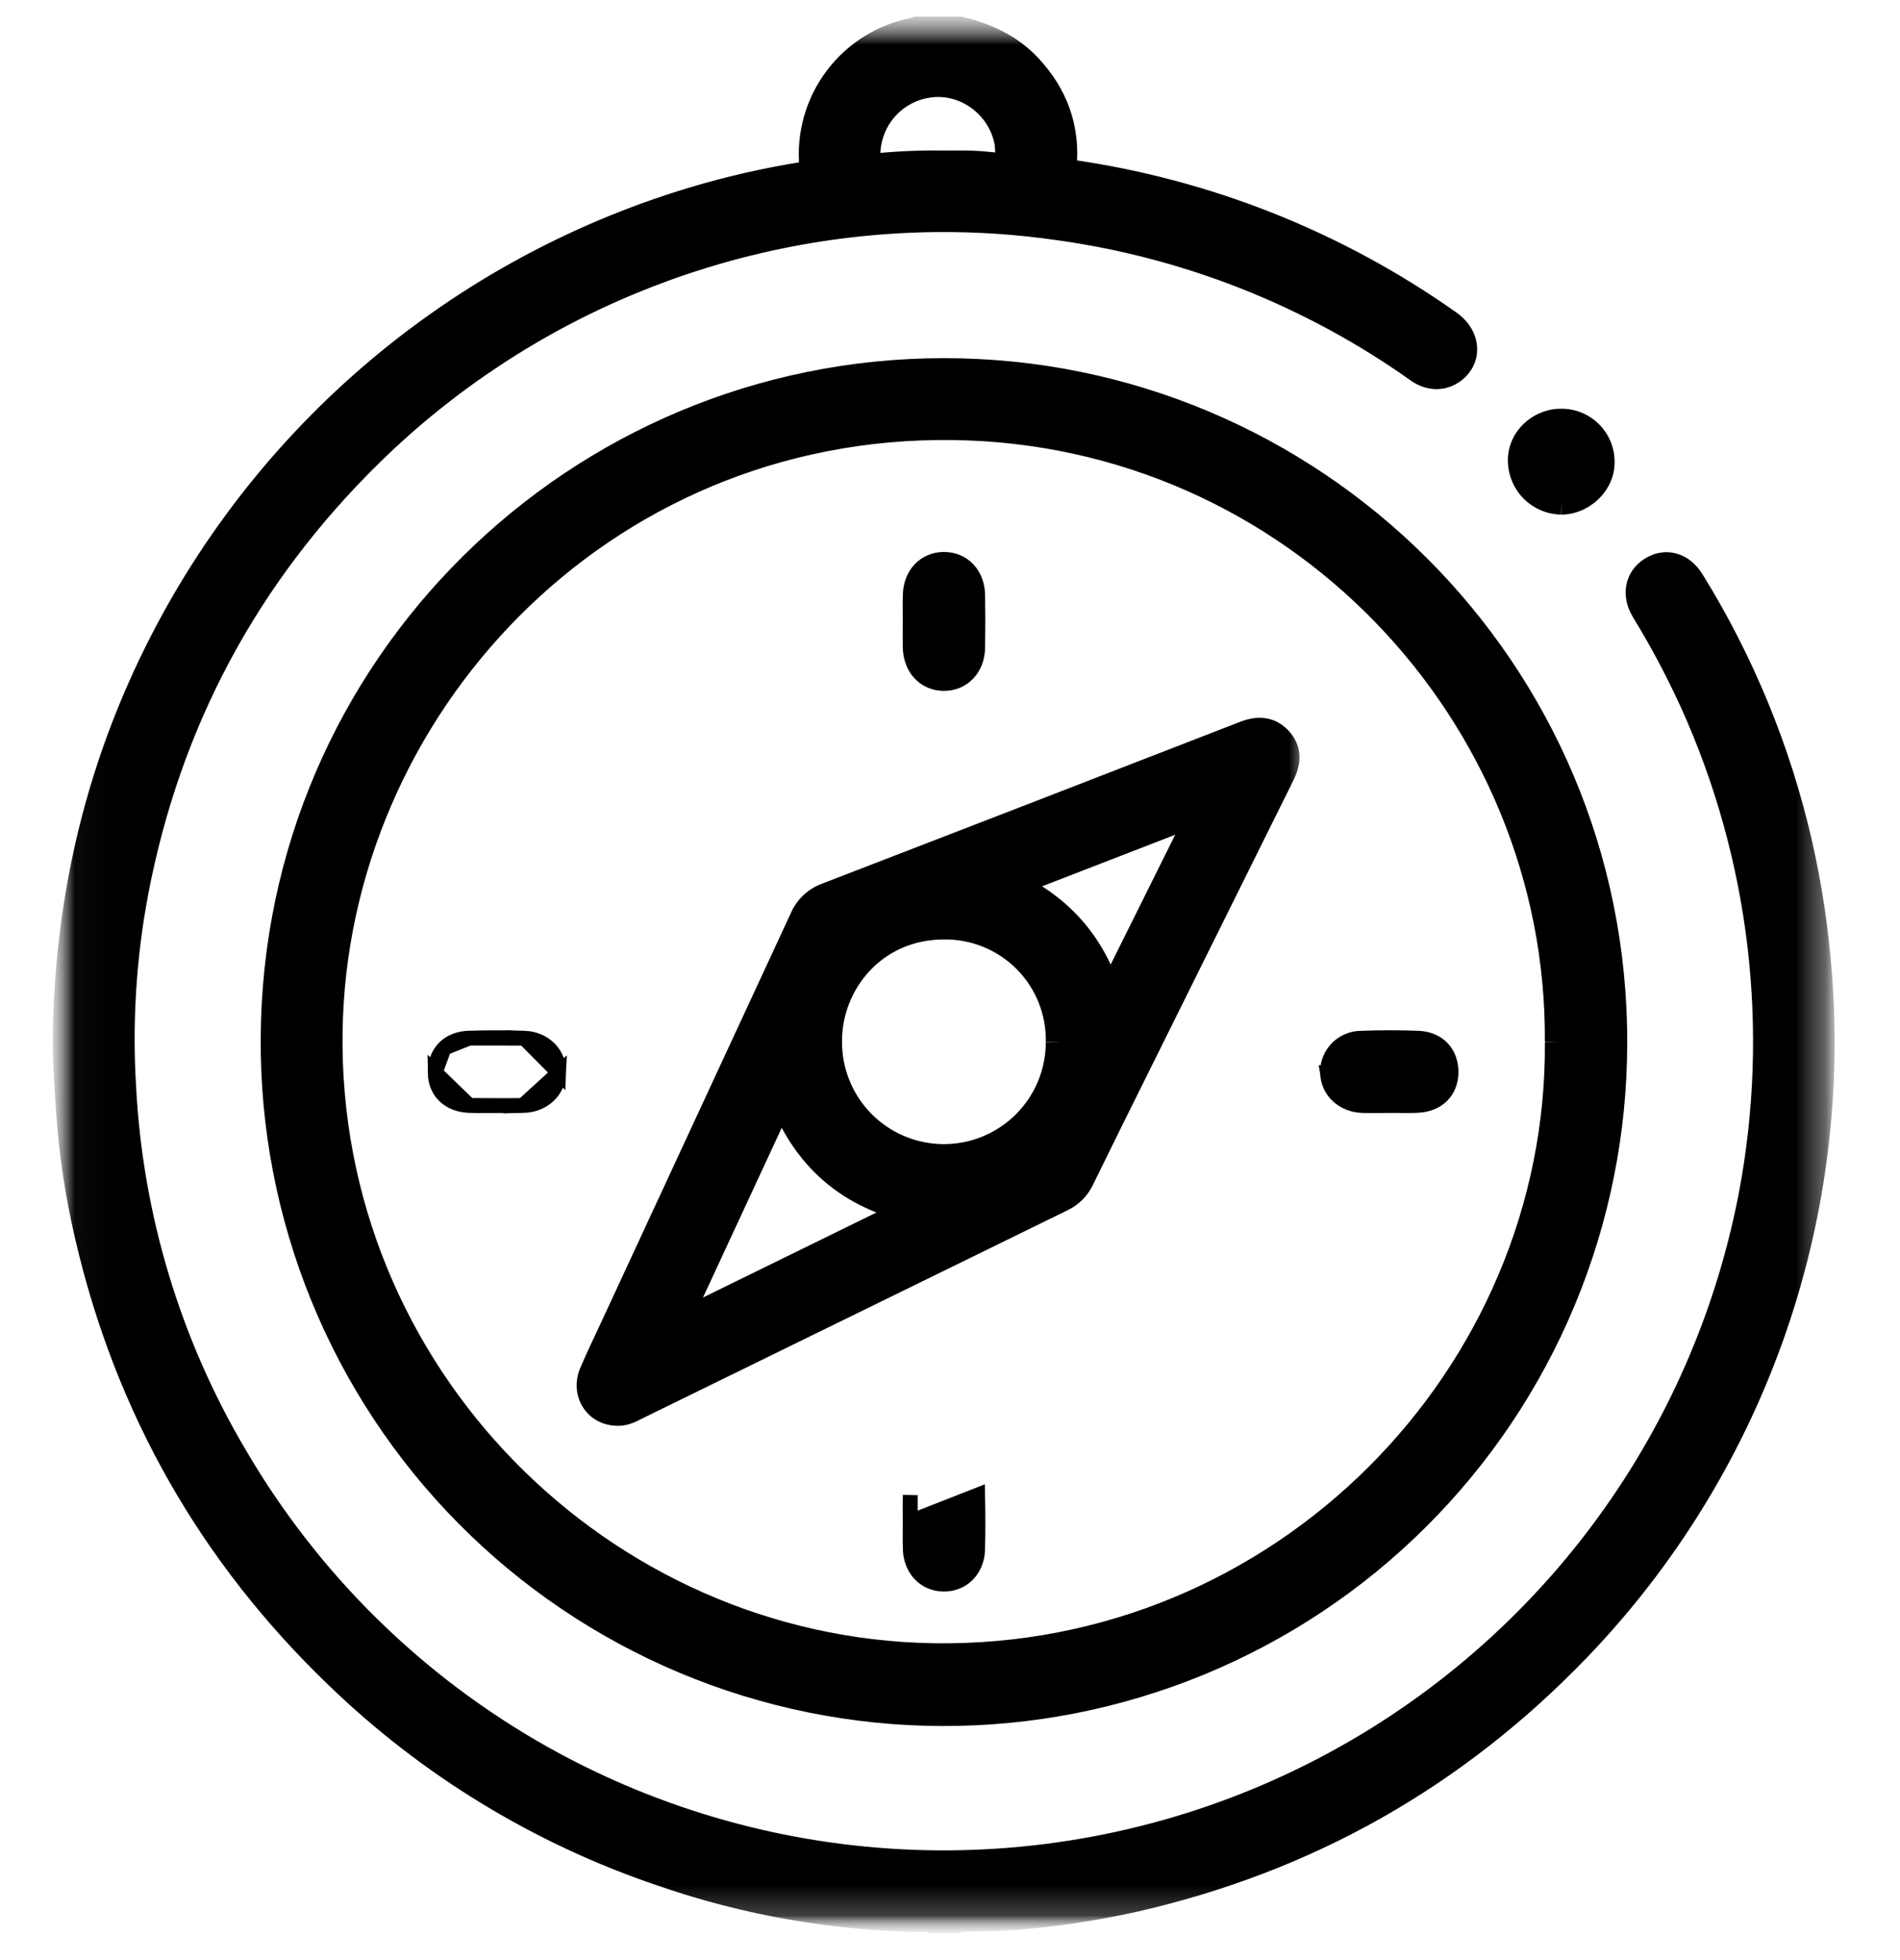 <svg xmlns="http://www.w3.org/2000/svg" fill="none" viewBox="0 0 64 66" height="66" width="64">
<mask height="66" width="65" y="0" x="-1" maskUnits="userSpaceOnUse" style="mask-type:luminance" id="mask0_1183_1478">
<path stroke-width="0.5" stroke="white" fill="white" d="M0 0.75H-0.25V1V64.594V64.844H0H63.476H63.726V64.594V1V0.75H63.476H0Z"></path>
</mask>
<g mask="url(#mask0_1183_1478)">
<mask height="66" width="61" y="0" x="1" maskUnits="userSpaceOnUse" style="mask-type:luminance" id="mask1_1183_1478">
<path stroke-width="0.5" stroke="white" fill="white" d="M2.279 0.809H2.029V1.059V64.593V64.843H2.279H61.301H61.551V64.593V1.059V0.809H61.301H2.279Z"></path>
</mask>
<g mask="url(#mask1_1183_1478)">
<mask height="66" width="61" y="0" x="1" maskUnits="userSpaceOnUse" style="mask-type:luminance" id="mask2_1183_1478">
<path stroke-width="0.5" stroke="white" fill="white" d="M2.279 0.809H2.029V1.059V64.593V64.843H2.279H61.301H61.551V64.593V1.059V0.809H61.301H2.279Z"></path>
</mask>
<g mask="url(#mask2_1183_1478)">
<mask fill="black" height="66" width="61" y="0.059" x="1.279" maskUnits="userSpaceOnUse" id="path-4-outside-1_1183_1478">
<rect height="66" width="61" y="0.059" x="1.279" fill="white"></rect>
<path d="M31.444 64.593C31.359 64.575 31.272 64.563 31.185 64.556C28.147 64.528 25.134 64.002 22.265 63C18.206 61.622 14.502 59.363 11.418 56.386C7.151 52.285 4.35 47.351 3.015 41.585C2.691 40.194 2.48 38.78 2.384 37.355C2.321 36.398 2.259 35.442 2.285 34.482C2.393 30.545 3.201 26.763 4.804 23.158C6.536 19.255 9.092 15.772 12.295 12.948C15.498 10.124 19.274 8.025 23.363 6.796C24.61 6.422 25.88 6.133 27.165 5.933C27.386 5.898 27.447 5.808 27.426 5.608C27.322 4.559 27.618 3.51 28.255 2.67C28.892 1.831 29.823 1.263 30.861 1.08C30.88 1.075 30.898 1.068 30.915 1.059H32.326C33.197 1.273 33.99 1.631 34.614 2.301C35.481 3.232 35.885 4.326 35.766 5.6C35.749 5.777 35.806 5.839 35.982 5.864C40.588 6.51 44.974 8.248 48.772 10.933C49.364 11.347 49.423 12.05 48.899 12.432C48.575 12.667 48.17 12.662 47.806 12.403C44.205 9.848 40.041 8.198 35.667 7.592C34.302 7.395 32.924 7.302 31.545 7.314C24.403 7.383 17.563 10.209 12.455 15.202C8.248 19.32 5.595 24.27 4.495 30.053C4.088 32.219 3.95 34.428 4.086 36.629C4.316 41.018 5.605 45.287 7.844 49.069C10.336 53.342 13.927 56.868 18.244 59.282C22.08 61.424 26.37 62.625 30.76 62.787C35.15 62.949 39.516 62.067 43.499 60.214C47.483 58.361 50.969 55.59 53.674 52.128C56.378 48.666 58.223 44.611 59.056 40.298C60.134 34.662 59.441 28.831 57.072 23.604C56.587 22.544 56.04 21.515 55.431 20.52C55.132 20.028 55.229 19.512 55.666 19.235C56.106 18.957 56.608 19.092 56.919 19.595C58.609 22.321 59.836 25.309 60.55 28.437C60.88 29.886 61.101 31.358 61.21 32.84C61.529 36.972 60.971 41.125 59.571 45.025C58.172 48.926 55.962 52.486 53.089 55.472C48.961 59.759 43.995 62.562 38.194 63.882C36.771 64.199 35.327 64.409 33.873 64.509C33.298 64.551 32.72 64.495 32.149 64.593H31.444ZM31.823 5.569C32.068 5.569 32.312 5.569 32.557 5.569C32.811 5.57 33.063 5.591 33.317 5.616C34.029 5.686 34.057 5.652 34.013 4.934C34.008 4.846 33.995 4.759 33.975 4.674C33.682 3.432 32.472 2.599 31.247 2.793C30.625 2.887 30.063 3.215 29.675 3.71C29.288 4.205 29.105 4.83 29.165 5.456C29.18 5.637 29.247 5.691 29.423 5.672C30.221 5.59 31.022 5.556 31.823 5.569"></path>
</mask>
<path fill="black" d="M31.444 64.593C31.359 64.575 31.272 64.563 31.185 64.556C28.147 64.528 25.134 64.002 22.265 63C18.206 61.622 14.502 59.363 11.418 56.386C7.151 52.285 4.35 47.351 3.015 41.585C2.691 40.194 2.48 38.78 2.384 37.355C2.321 36.398 2.259 35.442 2.285 34.482C2.393 30.545 3.201 26.763 4.804 23.158C6.536 19.255 9.092 15.772 12.295 12.948C15.498 10.124 19.274 8.025 23.363 6.796C24.61 6.422 25.88 6.133 27.165 5.933C27.386 5.898 27.447 5.808 27.426 5.608C27.322 4.559 27.618 3.51 28.255 2.67C28.892 1.831 29.823 1.263 30.861 1.08C30.88 1.075 30.898 1.068 30.915 1.059H32.326C33.197 1.273 33.99 1.631 34.614 2.301C35.481 3.232 35.885 4.326 35.766 5.6C35.749 5.777 35.806 5.839 35.982 5.864C40.588 6.51 44.974 8.248 48.772 10.933C49.364 11.347 49.423 12.05 48.899 12.432C48.575 12.667 48.17 12.662 47.806 12.403C44.205 9.848 40.041 8.198 35.667 7.592C34.302 7.395 32.924 7.302 31.545 7.314C24.403 7.383 17.563 10.209 12.455 15.202C8.248 19.32 5.595 24.27 4.495 30.053C4.088 32.219 3.95 34.428 4.086 36.629C4.316 41.018 5.605 45.287 7.844 49.069C10.336 53.342 13.927 56.868 18.244 59.282C22.08 61.424 26.37 62.625 30.76 62.787C35.15 62.949 39.516 62.067 43.499 60.214C47.483 58.361 50.969 55.59 53.674 52.128C56.378 48.666 58.223 44.611 59.056 40.298C60.134 34.662 59.441 28.831 57.072 23.604C56.587 22.544 56.04 21.515 55.431 20.52C55.132 20.028 55.229 19.512 55.666 19.235C56.106 18.957 56.608 19.092 56.919 19.595C58.609 22.321 59.836 25.309 60.55 28.437C60.88 29.886 61.101 31.358 61.21 32.84C61.529 36.972 60.971 41.125 59.571 45.025C58.172 48.926 55.962 52.486 53.089 55.472C48.961 59.759 43.995 62.562 38.194 63.882C36.771 64.199 35.327 64.409 33.873 64.509C33.298 64.551 32.72 64.495 32.149 64.593H31.444ZM31.823 5.569C32.068 5.569 32.312 5.569 32.557 5.569C32.811 5.57 33.063 5.591 33.317 5.616C34.029 5.686 34.057 5.652 34.013 4.934C34.008 4.846 33.995 4.759 33.975 4.674C33.682 3.432 32.472 2.599 31.247 2.793C30.625 2.887 30.063 3.215 29.675 3.71C29.288 4.205 29.105 4.83 29.165 5.456C29.18 5.637 29.247 5.691 29.423 5.672C30.221 5.59 31.022 5.556 31.823 5.569"></path>
<path mask="url(#path-4-outside-1_1183_1478)" fill="black" d="M31.444 64.593L31.339 65.082L31.391 65.093H31.444V64.593ZM31.185 64.556L31.221 64.058L31.206 64.057L31.19 64.056L31.185 64.556ZM22.265 63L22.43 62.528L22.425 62.527L22.265 63ZM11.418 56.386L11.765 56.026L11.764 56.025L11.418 56.386ZM3.015 41.585L3.502 41.472L3.502 41.471L3.015 41.585ZM2.384 37.355L1.885 37.388L1.885 37.389L2.384 37.355ZM2.285 34.482L1.785 34.469L1.785 34.469L2.285 34.482ZM4.804 23.158L5.261 23.361L5.261 23.361L4.804 23.158ZM23.363 6.796L23.22 6.317L23.22 6.317L23.363 6.796ZM27.165 5.933L27.088 5.439L27.088 5.439L27.165 5.933ZM27.426 5.608L26.929 5.657L26.929 5.659L27.426 5.608ZM30.861 1.08L30.947 1.573L30.971 1.569L30.994 1.562L30.861 1.08ZM30.915 1.059V0.559H30.79L30.68 0.617L30.915 1.059ZM32.326 1.059L32.445 0.573L32.386 0.559H32.326V1.059ZM34.614 2.301L34.248 2.642L34.248 2.642L34.614 2.301ZM35.766 5.6L36.263 5.647L36.264 5.647L35.766 5.6ZM35.982 5.864L35.912 6.359L35.913 6.36L35.982 5.864ZM48.772 10.933L48.483 11.341L48.485 11.342L48.772 10.933ZM48.899 12.432L49.193 12.836L49.193 12.836L48.899 12.432ZM47.806 12.403L48.095 11.996L48.095 11.995L47.806 12.403ZM35.667 7.592L35.596 8.087L35.599 8.087L35.667 7.592ZM31.545 7.314L31.541 6.814L31.54 6.814L31.545 7.314ZM12.455 15.202L12.106 14.844L12.105 14.844L12.455 15.202ZM4.495 30.053L4.004 29.959L4.004 29.96L4.495 30.053ZM4.086 36.629L4.585 36.602L4.585 36.598L4.086 36.629ZM7.844 49.069L8.276 48.817L8.274 48.815L7.844 49.069ZM18.244 59.282L18 59.719L18.001 59.719L18.244 59.282ZM59.056 40.298L59.547 40.393L59.547 40.392L59.056 40.298ZM57.072 23.604L57.528 23.398L57.527 23.396L57.072 23.604ZM55.431 20.52L55.005 20.781L55.005 20.781L55.431 20.52ZM55.666 19.235L55.399 18.813L55.399 18.813L55.666 19.235ZM56.919 19.595L56.494 19.858L56.494 19.858L56.919 19.595ZM60.55 28.437L61.038 28.326L61.038 28.326L60.55 28.437ZM61.21 32.84L60.712 32.877L60.712 32.879L61.21 32.84ZM53.089 55.472L53.449 55.819L53.449 55.819L53.089 55.472ZM38.194 63.882L38.302 64.37L38.304 64.37L38.194 63.882ZM33.873 64.509L33.839 64.01L33.837 64.01L33.873 64.509ZM32.149 64.593V65.093H32.191L32.233 65.086L32.149 64.593ZM32.557 5.569L32.559 5.069L32.558 5.069L32.557 5.569ZM33.317 5.616L33.268 6.113L33.268 6.113L33.317 5.616ZM34.013 4.934L34.512 4.903L34.512 4.903L34.013 4.934ZM33.975 4.674L34.462 4.56L34.462 4.559L33.975 4.674ZM31.247 2.793L31.321 3.288L31.325 3.287L31.247 2.793ZM29.165 5.456L29.663 5.413L29.663 5.409L29.165 5.456ZM29.423 5.672L29.372 5.175L29.372 5.175L29.423 5.672ZM31.549 64.105C31.441 64.081 31.331 64.066 31.221 64.058L31.149 65.055C31.213 65.06 31.276 65.069 31.339 65.082L31.549 64.105ZM31.19 64.056C28.206 64.028 25.247 63.512 22.43 62.528L22.1 63.472C25.02 64.492 28.088 65.027 31.181 65.056L31.19 64.056ZM22.425 62.527C18.436 61.172 14.796 58.952 11.765 56.026L11.071 56.745C14.207 59.774 17.975 62.072 22.104 63.474L22.425 62.527ZM11.764 56.025C7.567 51.991 4.815 47.144 3.502 41.472L2.528 41.698C3.885 47.558 6.735 52.578 11.071 56.746L11.764 56.025ZM3.502 41.471C3.184 40.107 2.977 38.719 2.883 37.321L1.885 37.389C1.983 38.84 2.198 40.281 2.528 41.698L3.502 41.471ZM2.883 37.322C2.819 36.362 2.759 35.429 2.785 34.496L1.785 34.469C1.758 35.455 1.822 36.434 1.885 37.388L2.883 37.322ZM2.785 34.496C2.891 30.619 3.686 26.903 5.261 23.361L4.347 22.955C2.716 26.623 1.895 30.47 1.785 34.469L2.785 34.496ZM5.261 23.361C6.964 19.523 9.476 16.099 12.626 13.323L11.964 12.573C8.707 15.444 6.109 18.986 4.347 22.955L5.261 23.361ZM12.626 13.323C15.775 10.547 19.487 8.484 23.507 7.275L23.22 6.317C19.061 7.567 15.222 9.701 11.964 12.573L12.626 13.323ZM23.507 7.275C24.731 6.907 25.979 6.624 27.242 6.427L27.088 5.439C25.78 5.643 24.488 5.936 23.22 6.317L23.507 7.275ZM27.242 6.427C27.391 6.404 27.621 6.345 27.781 6.139C27.943 5.931 27.938 5.694 27.924 5.556L26.929 5.659C26.932 5.684 26.928 5.678 26.932 5.655C26.937 5.627 26.952 5.577 26.991 5.526C27.031 5.475 27.074 5.45 27.096 5.44C27.115 5.431 27.117 5.434 27.088 5.439L27.242 6.427ZM27.924 5.558C27.832 4.635 28.093 3.712 28.654 2.972L27.857 2.368C27.144 3.308 26.812 4.483 26.929 5.657L27.924 5.558ZM28.654 2.972C29.214 2.233 30.034 1.733 30.947 1.573L30.774 0.588C29.612 0.792 28.57 1.428 27.857 2.368L28.654 2.972ZM30.994 1.562C31.048 1.547 31.101 1.526 31.15 1.5L30.68 0.617C30.695 0.609 30.711 0.603 30.727 0.598L30.994 1.562ZM30.915 1.559H32.326V0.559H30.915V1.559ZM32.206 1.544C33.021 1.745 33.713 2.068 34.248 2.642L34.98 1.96C34.267 1.195 33.372 0.801 32.445 0.573L32.206 1.544ZM34.248 2.642C35.024 3.475 35.373 4.43 35.268 5.554L36.264 5.647C36.397 4.222 35.938 2.989 34.98 1.96L34.248 2.642ZM35.268 5.554C35.256 5.678 35.251 5.911 35.418 6.11C35.578 6.301 35.8 6.344 35.912 6.359L36.052 5.369C36.03 5.366 36.037 5.365 36.06 5.374C36.087 5.385 36.138 5.412 36.185 5.468C36.283 5.586 36.258 5.7 36.263 5.647L35.268 5.554ZM35.913 6.36C40.44 6.994 44.75 8.702 48.483 11.341L49.06 10.524C45.197 7.794 40.737 6.026 36.051 5.369L35.913 6.36ZM48.485 11.342C48.68 11.479 48.747 11.632 48.756 11.737C48.764 11.831 48.731 11.936 48.605 12.027L49.193 12.836C49.592 12.546 49.791 12.108 49.752 11.652C49.714 11.206 49.456 10.801 49.058 10.523L48.485 11.342ZM48.605 12.027C48.473 12.123 48.303 12.143 48.095 11.996L47.516 12.811C48.036 13.18 48.677 13.21 49.193 12.836L48.605 12.027ZM48.095 11.995C44.429 9.394 40.189 7.713 35.736 7.097L35.599 8.087C39.893 8.682 43.981 10.302 47.517 12.811L48.095 11.995ZM35.739 7.097C34.349 6.896 32.945 6.801 31.541 6.814L31.55 7.814C32.903 7.802 34.256 7.893 35.596 8.087L35.739 7.097ZM31.54 6.814C24.269 6.884 17.306 9.761 12.106 14.844L12.805 15.559C17.82 10.657 24.537 7.882 31.55 7.814L31.54 6.814ZM12.105 14.844C7.826 19.034 5.123 24.077 4.004 29.959L4.986 30.146C6.067 24.464 8.671 19.606 12.805 15.559L12.105 14.844ZM4.004 29.96C3.589 32.167 3.449 34.418 3.587 36.659L4.585 36.598C4.452 34.439 4.587 32.271 4.987 30.145L4.004 29.96ZM3.587 36.655C3.821 41.125 5.134 45.472 7.413 49.324L8.274 48.815C6.077 45.102 4.811 40.911 4.585 36.602L3.587 36.655ZM7.412 49.321C9.949 53.671 13.605 57.261 18 59.719L18.488 58.846C14.249 56.475 10.723 53.013 8.276 48.817L7.412 49.321ZM18.001 59.719C21.906 61.899 26.272 63.122 30.741 63.286L30.778 62.287C26.467 62.128 22.255 60.949 18.488 58.846L18.001 59.719ZM30.741 63.286C35.211 63.451 39.655 62.554 43.71 60.668L43.288 59.761C39.377 61.58 35.089 62.446 30.778 62.287L30.741 63.286ZM43.71 60.668C47.765 58.781 51.315 55.96 54.068 52.435L53.28 51.82C50.624 55.22 47.2 57.941 43.288 59.761L43.71 60.668ZM54.068 52.435C56.821 48.911 58.699 44.784 59.547 40.393L58.565 40.203C57.747 44.439 55.935 48.42 53.28 51.82L54.068 52.435ZM59.547 40.392C60.644 34.654 59.939 28.718 57.528 23.398L56.617 23.811C58.943 28.943 59.623 34.669 58.565 40.204L59.547 40.392ZM57.527 23.396C57.034 22.318 56.477 21.271 55.858 20.259L55.005 20.781C55.603 21.758 56.141 22.77 56.617 23.812L57.527 23.396ZM55.858 20.26C55.761 20.101 55.748 19.972 55.764 19.887C55.779 19.808 55.825 19.726 55.933 19.658L55.399 18.813C55.069 19.021 54.849 19.336 54.781 19.706C54.713 20.072 54.802 20.448 55.005 20.781L55.858 20.26ZM55.933 19.658C56.044 19.588 56.134 19.584 56.205 19.604C56.281 19.625 56.391 19.691 56.494 19.858L57.344 19.331C57.136 18.996 56.839 18.743 56.476 18.641C56.108 18.537 55.728 18.605 55.399 18.813L55.933 19.658ZM56.494 19.858C58.155 22.538 59.361 25.474 60.063 28.548L61.038 28.326C60.312 25.144 59.063 22.105 57.344 19.331L56.494 19.858ZM60.062 28.548C60.387 29.973 60.604 31.42 60.712 32.877L61.709 32.803C61.597 31.296 61.373 29.799 61.038 28.326L60.062 28.548ZM60.712 32.879C61.026 36.94 60.477 41.022 59.101 44.856L60.042 45.194C61.465 41.227 62.033 37.004 61.709 32.802L60.712 32.879ZM59.101 44.856C57.725 48.691 55.553 52.19 52.729 55.126L53.449 55.819C56.372 52.782 58.618 49.161 60.042 45.194L59.101 44.856ZM52.729 55.126C48.668 59.342 43.79 62.096 38.083 63.394L38.304 64.37C44.201 63.028 49.253 60.176 53.449 55.819L52.729 55.126ZM38.085 63.394C36.687 63.706 35.268 63.912 33.839 64.01L33.908 65.008C35.387 64.906 36.856 64.693 38.302 64.37L38.085 63.394ZM33.837 64.01C33.569 64.03 33.308 64.027 33.003 64.03C32.711 64.034 32.39 64.044 32.064 64.101L32.233 65.086C32.478 65.044 32.733 65.034 33.016 65.03C33.287 65.027 33.602 65.03 33.91 65.008L33.837 64.01ZM32.149 64.093H31.444V65.093H32.149V64.093ZM31.823 6.069C32.07 6.069 32.312 6.069 32.555 6.069L32.558 5.069C32.313 5.069 32.066 5.069 31.823 5.069V6.069ZM32.555 6.069C32.785 6.07 33.019 6.089 33.268 6.113L33.366 5.118C33.108 5.092 32.837 5.071 32.559 5.069L32.555 6.069ZM33.268 6.113C33.439 6.13 33.61 6.146 33.755 6.139C33.893 6.133 34.12 6.105 34.3 5.926C34.479 5.75 34.512 5.526 34.522 5.39C34.532 5.247 34.523 5.075 34.512 4.903L33.514 4.965C33.52 5.054 33.524 5.126 33.526 5.187C33.527 5.249 33.527 5.29 33.525 5.317C33.523 5.345 33.52 5.343 33.526 5.325C33.534 5.303 33.553 5.259 33.598 5.215C33.642 5.171 33.688 5.151 33.713 5.143C33.733 5.137 33.737 5.139 33.711 5.14C33.685 5.142 33.646 5.141 33.585 5.137C33.526 5.133 33.454 5.127 33.366 5.118L33.268 6.113ZM34.512 4.903C34.505 4.787 34.488 4.672 34.462 4.56L33.488 4.788C33.502 4.846 33.511 4.906 33.514 4.965L34.512 4.903ZM34.462 4.559C34.111 3.074 32.663 2.062 31.168 2.299L31.325 3.287C32.281 3.135 33.253 3.791 33.488 4.789L34.462 4.559ZM31.172 2.299C30.424 2.411 29.747 2.806 29.282 3.402L30.069 4.018C30.378 3.623 30.826 3.362 31.321 3.288L31.172 2.299ZM29.282 3.402C28.816 3.998 28.596 4.75 28.667 5.503L29.663 5.409C29.615 4.91 29.761 4.412 30.069 4.018L29.282 3.402ZM28.667 5.498C28.677 5.617 28.711 5.854 28.914 6.023C29.118 6.193 29.358 6.182 29.475 6.17L29.372 5.175C29.352 5.177 29.364 5.174 29.394 5.179C29.43 5.185 29.492 5.203 29.553 5.255C29.615 5.306 29.644 5.363 29.656 5.395C29.666 5.423 29.665 5.434 29.663 5.413L28.667 5.498ZM29.475 6.17C30.252 6.09 31.034 6.056 31.815 6.069L31.832 5.07C31.011 5.055 30.189 5.091 29.372 5.175L29.475 6.17Z"></path>
<mask fill="black" height="47" width="47" y="11.56" x="8.281" maskUnits="userSpaceOnUse" id="path-6-outside-2_1183_1478">
<rect height="47" width="47" y="11.56" x="8.281" fill="white"></rect>
<path d="M31.797 12.56C44.143 12.558 54.345 22.564 54.312 35.141C54.307 38.102 53.718 41.033 52.579 43.766C51.439 46.499 49.772 48.981 47.673 51.069C45.573 53.157 43.082 54.81 40.343 55.934C37.603 57.058 34.669 57.63 31.708 57.619C28.747 57.607 25.817 57.011 23.086 55.866C20.356 54.72 17.878 53.047 15.795 50.943C13.712 48.839 12.064 46.344 10.947 43.602C9.829 40.86 9.263 37.924 9.282 34.963C9.339 22.517 19.461 12.561 31.797 12.56M52.537 35.083C52.621 23.991 43.635 14.457 32.084 14.317C20.133 14.171 11.211 23.849 11.04 34.712C10.858 46.313 20.235 55.661 31.45 55.831C43.209 56.009 52.628 46.388 52.538 35.083"></path>
</mask>
<path fill="black" d="M31.797 12.56C44.143 12.558 54.345 22.564 54.312 35.141C54.307 38.102 53.718 41.033 52.579 43.766C51.439 46.499 49.772 48.981 47.673 51.069C45.573 53.157 43.082 54.81 40.343 55.934C37.603 57.058 34.669 57.63 31.708 57.619C28.747 57.607 25.817 57.011 23.086 55.866C20.356 54.72 17.878 53.047 15.795 50.943C13.712 48.839 12.064 46.344 10.947 43.602C9.829 40.86 9.263 37.924 9.282 34.963C9.339 22.517 19.461 12.561 31.797 12.56M52.537 35.083C52.621 23.991 43.635 14.457 32.084 14.317C20.133 14.171 11.211 23.849 11.04 34.712C10.858 46.313 20.235 55.661 31.45 55.831C43.209 56.009 52.628 46.388 52.538 35.083"></path>
<path mask="url(#path-6-outside-2_1183_1478)" fill="black" d="M54.312 35.141L53.812 35.14L53.812 35.14L54.312 35.141ZM9.282 34.963L9.782 34.966L9.782 34.965L9.282 34.963ZM32.084 14.317L32.078 14.817L32.078 14.817L32.084 14.317ZM11.04 34.712L10.54 34.704L10.54 34.704L11.04 34.712ZM31.45 55.831L31.457 55.331L31.457 55.331L31.45 55.831ZM31.797 13.06C43.87 13.058 53.845 22.843 53.812 35.14L54.812 35.142C54.846 22.286 44.417 12.057 31.797 12.06L31.797 13.06ZM53.812 35.14C53.807 38.035 53.231 40.901 52.117 43.574L53.04 43.959C54.205 41.165 54.807 38.169 54.812 35.142L53.812 35.14ZM52.117 43.574C51.003 46.246 49.373 48.673 47.32 50.714L48.025 51.423C50.171 49.289 51.876 46.752 53.04 43.959L52.117 43.574ZM47.32 50.714C45.267 52.756 42.831 54.373 40.153 55.471L40.532 56.397C43.333 55.248 45.879 53.558 48.025 51.423L47.32 50.714ZM40.153 55.471C37.474 56.571 34.605 57.13 31.71 57.119L31.706 58.119C34.733 58.131 37.732 57.546 40.532 56.397L40.153 55.471ZM31.71 57.119C28.814 57.107 25.95 56.525 23.28 55.405L22.893 56.327C25.684 57.498 28.679 58.107 31.706 58.119L31.71 57.119ZM23.28 55.405C20.61 54.285 18.187 52.649 16.15 50.591L15.44 51.295C17.569 53.446 20.102 55.156 22.893 56.327L23.28 55.405ZM16.15 50.591C14.113 48.534 12.502 46.094 11.41 43.413L10.484 43.791C11.626 46.593 13.31 49.144 15.44 51.295L16.15 50.591ZM11.41 43.413C10.317 40.732 9.764 37.861 9.782 34.966L8.782 34.96C8.763 37.987 9.341 40.987 10.484 43.791L11.41 43.413ZM9.782 34.965C9.838 22.796 19.735 13.061 31.797 13.06L31.797 12.06C19.188 12.061 8.84 22.237 8.782 34.961L9.782 34.965ZM53.037 35.087C53.123 23.724 43.921 13.961 32.09 13.817L32.078 14.817C43.35 14.954 52.119 24.258 52.037 35.079L53.037 35.087ZM32.09 13.817C19.849 13.668 10.715 23.581 10.54 34.704L11.54 34.719C11.707 24.118 20.417 14.675 32.078 14.817L32.09 13.817ZM10.54 34.704C10.354 46.585 19.955 56.157 31.442 56.331L31.457 55.331C20.515 55.165 11.363 46.04 11.54 34.719L10.54 34.704ZM31.442 56.331C43.483 56.514 53.13 46.663 53.038 35.079L52.038 35.087C52.126 46.112 42.935 55.505 31.457 55.331L31.442 56.331Z"></path>
<mask fill="black" height="5" width="5" y="13.262" x="50.293" maskUnits="userSpaceOnUse" id="path-8-outside-3_1183_1478">
<rect height="5" width="5" y="13.262" x="50.293" fill="white"></rect>
<path d="M52.59 16.827C52.416 16.824 52.245 16.786 52.085 16.716C51.926 16.647 51.782 16.546 51.661 16.42C51.541 16.295 51.446 16.147 51.383 15.985C51.32 15.822 51.289 15.649 51.293 15.475C51.301 14.815 51.889 14.263 52.586 14.262C52.76 14.26 52.932 14.293 53.093 14.36C53.254 14.427 53.4 14.526 53.521 14.651C53.643 14.775 53.737 14.924 53.8 15.086C53.863 15.248 53.892 15.422 53.886 15.596C53.877 16.245 53.265 16.827 52.59 16.827"></path>
</mask>
<path fill="black" d="M52.59 16.827C52.416 16.824 52.245 16.786 52.085 16.716C51.926 16.647 51.782 16.546 51.661 16.42C51.541 16.295 51.446 16.147 51.383 15.985C51.32 15.822 51.289 15.649 51.293 15.475C51.301 14.815 51.889 14.263 52.586 14.262C52.76 14.26 52.932 14.293 53.093 14.36C53.254 14.427 53.4 14.526 53.521 14.651C53.643 14.775 53.737 14.924 53.8 15.086C53.863 15.248 53.892 15.422 53.886 15.596C53.877 16.245 53.265 16.827 52.59 16.827"></path>
<path mask="url(#path-8-outside-3_1183_1478)" fill="black" d="M51.293 15.475L51.793 15.486L51.793 15.481L51.293 15.475ZM52.586 14.262L52.586 14.762L52.591 14.762L52.586 14.262ZM53.886 15.596L53.386 15.578L53.386 15.589L53.886 15.596ZM52.6 16.327C52.491 16.325 52.385 16.302 52.285 16.258L51.885 17.174C52.105 17.271 52.341 17.322 52.581 17.327L52.6 16.327ZM52.285 16.258C52.186 16.215 52.097 16.152 52.022 16.074L51.3 16.767C51.466 16.94 51.665 17.078 51.885 17.174L52.285 16.258ZM52.022 16.074C51.947 15.996 51.888 15.904 51.849 15.803L50.917 16.166C51.004 16.389 51.134 16.593 51.3 16.767L52.022 16.074ZM51.849 15.803C51.81 15.702 51.791 15.595 51.793 15.486L50.793 15.464C50.788 15.704 50.83 15.942 50.917 16.166L51.849 15.803ZM51.793 15.481C51.798 15.118 52.139 14.762 52.586 14.762L52.585 13.762C51.64 13.763 50.805 14.511 50.793 15.469L51.793 15.481ZM52.591 14.762C52.697 14.761 52.803 14.781 52.901 14.822L53.285 13.899C53.062 13.806 52.822 13.759 52.58 13.762L52.591 14.762ZM52.901 14.822C53 14.863 53.089 14.923 53.163 15L53.879 14.302C53.711 14.129 53.508 13.992 53.285 13.899L52.901 14.822ZM53.163 15C53.237 15.076 53.295 15.166 53.334 15.266L54.267 14.906C54.18 14.681 54.048 14.475 53.879 14.302L53.163 15ZM53.334 15.266C53.372 15.365 53.39 15.471 53.386 15.578L54.385 15.614C54.394 15.373 54.354 15.132 54.267 14.906L53.334 15.266ZM53.386 15.589C53.381 15.948 53.009 16.327 52.59 16.327L52.59 17.327C53.521 17.327 54.373 16.543 54.385 15.603L53.386 15.589Z"></path>
<mask fill="black" height="25" width="25" y="23.67" x="18.923" maskUnits="userSpaceOnUse" id="path-10-outside-4_1183_1478">
<rect height="25" width="25" y="23.67" x="18.923" fill="white"></rect>
<path d="M20.802 47.508C20.142 47.507 19.741 46.88 20.005 46.26C20.223 45.747 20.467 45.245 20.702 44.738C22.832 40.148 24.96 35.557 27.088 30.966C27.159 30.795 27.265 30.641 27.398 30.513C27.532 30.386 27.69 30.287 27.864 30.224C32.566 28.411 37.267 26.592 41.965 24.767C42.42 24.591 42.773 24.655 43.044 24.951C43.319 25.252 43.346 25.596 43.126 26.039C41.464 29.389 39.801 32.738 38.138 36.088C37.546 37.28 36.953 38.472 36.369 39.669C36.242 39.946 36.021 40.169 35.745 40.3C30.961 42.638 26.178 44.979 21.396 47.322C21.204 47.416 21.013 47.524 20.802 47.508M35.727 35.08C35.736 34.56 35.64 34.044 35.446 33.563C35.252 33.081 34.963 32.643 34.596 32.275C34.23 31.907 33.793 31.617 33.312 31.421C32.831 31.224 32.316 31.127 31.796 31.134C29.366 31.134 27.859 33.106 27.863 35.051C27.858 35.57 27.955 36.085 28.149 36.566C28.343 37.046 28.631 37.484 28.995 37.853C29.359 38.223 29.793 38.516 30.271 38.717C30.749 38.918 31.262 39.023 31.781 39.025C32.3 39.026 32.813 38.926 33.293 38.728C33.772 38.531 34.208 38.24 34.575 37.873C34.942 37.507 35.232 37.071 35.43 36.592C35.628 36.112 35.729 35.598 35.727 35.08M30.89 40.714C28.635 40.241 27.137 38.941 26.339 36.773L22.633 44.759L30.89 40.714ZM37.348 33.729L40.608 27.175L33.906 29.771C35.681 30.559 36.804 31.851 37.348 33.729Z"></path>
</mask>
<path fill="black" d="M20.802 47.508C20.142 47.507 19.741 46.88 20.005 46.26C20.223 45.747 20.467 45.245 20.702 44.738C22.832 40.148 24.96 35.557 27.088 30.966C27.159 30.795 27.265 30.641 27.398 30.513C27.532 30.386 27.69 30.287 27.864 30.224C32.566 28.411 37.267 26.592 41.965 24.767C42.42 24.591 42.773 24.655 43.044 24.951C43.319 25.252 43.346 25.596 43.126 26.039C41.464 29.389 39.801 32.738 38.138 36.088C37.546 37.28 36.953 38.472 36.369 39.669C36.242 39.946 36.021 40.169 35.745 40.3C30.961 42.638 26.178 44.979 21.396 47.322C21.204 47.416 21.013 47.524 20.802 47.508M35.727 35.08C35.736 34.56 35.64 34.044 35.446 33.563C35.252 33.081 34.963 32.643 34.596 32.275C34.23 31.907 33.793 31.617 33.312 31.421C32.831 31.224 32.316 31.127 31.796 31.134C29.366 31.134 27.859 33.106 27.863 35.051C27.858 35.57 27.955 36.085 28.149 36.566C28.343 37.046 28.631 37.484 28.995 37.853C29.359 38.223 29.793 38.516 30.271 38.717C30.749 38.918 31.262 39.023 31.781 39.025C32.3 39.026 32.813 38.926 33.293 38.728C33.772 38.531 34.208 38.24 34.575 37.873C34.942 37.507 35.232 37.071 35.43 36.592C35.628 36.112 35.729 35.598 35.727 35.08M30.89 40.714C28.635 40.241 27.137 38.941 26.339 36.773L22.633 44.759L30.89 40.714ZM37.348 33.729L40.608 27.175L33.906 29.771C35.681 30.559 36.804 31.851 37.348 33.729Z"></path>
<path mask="url(#path-10-outside-4_1183_1478)" fill="black" d="M20.005 46.26L20.465 46.456L20.465 46.456L20.005 46.26ZM20.702 44.738L21.156 44.949L21.156 44.949L20.702 44.738ZM27.088 30.966L27.542 31.176L27.546 31.167L27.55 31.157L27.088 30.966ZM27.864 30.224L28.035 30.694L28.044 30.69L27.864 30.224ZM41.965 24.767L41.784 24.301L41.783 24.301L41.965 24.767ZM43.044 24.951L42.675 25.288L42.675 25.288L43.044 24.951ZM43.126 26.039L42.678 25.817L42.678 25.817L43.126 26.039ZM38.138 36.088L37.69 35.865L37.69 35.865L38.138 36.088ZM36.369 39.669L35.92 39.45L35.916 39.459L36.369 39.669ZM35.745 40.3L35.531 39.848L35.526 39.85L35.745 40.3ZM21.396 47.322L21.616 47.772L21.616 47.771L21.396 47.322ZM31.796 31.134V31.634L31.803 31.634L31.796 31.134ZM27.863 35.051L28.363 35.057L28.363 35.051L27.863 35.051ZM30.89 40.714L31.11 41.163L32.416 40.524L30.992 40.225L30.89 40.714ZM26.339 36.773L26.808 36.6L26.392 35.469L25.885 36.562L26.339 36.773ZM22.633 44.759L22.179 44.548L21.585 45.829L22.852 45.208L22.633 44.759ZM37.348 33.729L36.868 33.868L37.224 35.1L37.796 33.952L37.348 33.729ZM40.608 27.175L41.056 27.398L41.63 26.243L40.427 26.709L40.608 27.175ZM33.906 29.771L33.725 29.305L32.603 29.739L33.703 30.228L33.906 29.771ZM20.802 47.008C20.64 47.008 20.535 46.935 20.478 46.847C20.421 46.757 20.395 46.62 20.465 46.456L19.545 46.064C19.148 46.996 19.765 48.007 20.801 48.008L20.802 47.008ZM20.465 46.456C20.679 45.952 20.916 45.466 21.156 44.949L20.248 44.528C20.019 45.023 19.767 45.541 19.545 46.064L20.465 46.456ZM21.156 44.949C23.285 40.358 25.414 35.767 27.542 31.176L26.634 30.756C24.507 35.347 22.378 39.938 20.248 44.528L21.156 44.949ZM27.55 31.157C27.594 31.051 27.66 30.954 27.744 30.875L27.052 30.152C26.869 30.328 26.724 30.539 26.626 30.774L27.55 31.157ZM27.744 30.875C27.827 30.795 27.926 30.733 28.035 30.694L27.693 29.754C27.454 29.841 27.236 29.976 27.052 30.152L27.744 30.875ZM28.044 30.69C32.747 28.878 37.447 27.058 42.145 25.233L41.783 24.301C37.086 26.126 32.386 27.945 27.684 29.757L28.044 30.69ZM42.145 25.234C42.316 25.168 42.424 25.164 42.488 25.175C42.545 25.184 42.605 25.212 42.675 25.288L43.413 24.614C43.212 24.394 42.96 24.241 42.658 24.189C42.365 24.139 42.068 24.191 41.784 24.301L42.145 25.234ZM42.675 25.288C42.75 25.37 42.768 25.43 42.772 25.48C42.777 25.54 42.764 25.645 42.678 25.817L43.574 26.262C43.709 25.99 43.792 25.701 43.769 25.403C43.745 25.095 43.613 24.832 43.413 24.614L42.675 25.288ZM42.678 25.817C41.016 29.167 39.353 32.516 37.69 35.865L38.586 36.31C40.249 32.961 41.912 29.611 43.574 26.262L42.678 25.817ZM37.69 35.865C37.099 37.057 36.505 38.251 35.92 39.45L36.819 39.888C37.401 38.693 37.994 37.503 38.586 36.31L37.69 35.865ZM35.916 39.459C35.837 39.63 35.7 39.767 35.531 39.848L35.96 40.751C36.341 40.57 36.646 40.261 36.823 39.879L35.916 39.459ZM35.526 39.85C30.741 42.189 25.958 44.53 21.176 46.873L21.616 47.771C26.398 45.428 31.181 43.088 35.965 40.749L35.526 39.85ZM21.177 46.873C21.062 46.929 21 46.962 20.931 46.988C20.872 47.01 20.847 47.01 20.84 47.009L20.765 48.007C21.143 48.035 21.479 47.839 21.616 47.772L21.177 46.873ZM36.227 35.088C36.237 34.502 36.129 33.919 35.91 33.376L34.982 33.75C35.151 34.169 35.235 34.619 35.227 35.071L36.227 35.088ZM35.91 33.376C35.69 32.832 35.364 32.338 34.95 31.922L34.242 32.628C34.561 32.949 34.813 33.33 34.982 33.75L35.91 33.376ZM34.95 31.922C34.536 31.507 34.044 31.179 33.501 30.958L33.123 31.884C33.542 32.054 33.922 32.308 34.242 32.628L34.95 31.922ZM33.501 30.958C32.958 30.736 32.376 30.626 31.79 30.634L31.803 31.634C32.255 31.628 32.704 31.713 33.123 31.884L33.501 30.958ZM31.796 30.634C29.054 30.634 27.359 32.868 27.363 35.052L28.363 35.051C28.36 33.344 29.679 31.634 31.796 31.634V30.634ZM27.363 35.046C27.357 35.631 27.466 36.211 27.686 36.753L28.613 36.378C28.443 35.959 28.358 35.509 28.363 35.057L27.363 35.046ZM27.686 36.753C27.904 37.295 28.229 37.788 28.639 38.205L29.351 37.502C29.033 37.18 28.782 36.798 28.613 36.378L27.686 36.753ZM28.639 38.205C29.049 38.621 29.538 38.952 30.077 39.178L30.465 38.256C30.047 38.081 29.669 37.825 29.351 37.502L28.639 38.205ZM30.077 39.178C30.616 39.405 31.195 39.523 31.779 39.525L31.783 38.525C31.33 38.523 30.882 38.432 30.465 38.256L30.077 39.178ZM31.779 39.525C32.364 39.527 32.943 39.413 33.483 39.19L33.102 38.266C32.684 38.438 32.235 38.526 31.783 38.525L31.779 39.525ZM33.483 39.19C34.024 38.968 34.515 38.64 34.928 38.227L34.221 37.52C33.901 37.84 33.521 38.093 33.102 38.266L33.483 39.19ZM34.928 38.227C35.342 37.813 35.669 37.322 35.892 36.782L34.968 36.401C34.795 36.819 34.541 37.2 34.221 37.52L34.928 38.227ZM35.892 36.782C36.115 36.242 36.229 35.662 36.227 35.078L35.227 35.081C35.228 35.534 35.14 35.982 34.968 36.401L35.892 36.782ZM30.992 40.225C28.907 39.787 27.547 38.608 26.808 36.6L25.87 36.945C26.726 39.275 28.363 40.695 30.787 41.204L30.992 40.225ZM25.885 36.562L22.179 44.548L23.086 44.969L26.793 36.983L25.885 36.562ZM22.852 45.208L31.11 41.163L30.67 40.265L22.413 44.31L22.852 45.208ZM37.796 33.952L41.056 27.398L40.16 26.953L36.9 33.507L37.796 33.952ZM40.427 26.709L33.725 29.305L34.086 30.237L40.788 27.642L40.427 26.709ZM33.703 30.228C35.342 30.956 36.365 32.131 36.868 33.868L37.828 33.59C37.244 31.571 36.02 30.163 34.109 29.314L33.703 30.228Z"></path>
<mask fill="black" height="6" width="4" y="18.085" x="29.907" maskUnits="userSpaceOnUse" id="path-12-outside-5_1183_1478">
<rect height="6" width="4" y="18.085" x="29.907" fill="white"></rect>
<path d="M30.91 20.911C30.91 20.618 30.902 20.325 30.911 20.031C30.929 19.471 31.285 19.091 31.788 19.085C32.302 19.079 32.672 19.466 32.682 20.042C32.692 20.628 32.692 21.215 32.682 21.802C32.672 22.379 32.305 22.766 31.791 22.763C31.278 22.759 30.923 22.372 30.91 21.791C30.904 21.498 30.909 21.205 30.909 20.911"></path>
</mask>
<path fill="black" d="M30.91 20.911C30.91 20.618 30.902 20.325 30.911 20.031C30.929 19.471 31.285 19.091 31.788 19.085C32.302 19.079 32.672 19.466 32.682 20.042C32.692 20.628 32.692 21.215 32.682 21.802C32.672 22.379 32.305 22.766 31.791 22.763C31.278 22.759 30.923 22.372 30.91 21.791C30.904 21.498 30.909 21.205 30.909 20.911"></path>
<path mask="url(#path-12-outside-5_1183_1478)" fill="black" d="M30.911 20.031L31.411 20.047L31.411 20.047L30.911 20.031ZM31.788 19.085L31.793 19.585L31.794 19.585L31.788 19.085ZM32.682 20.042L32.182 20.051L32.182 20.051L32.682 20.042ZM32.682 21.802L32.182 21.793L32.182 21.794L32.682 21.802ZM30.91 21.791L30.41 21.802L30.41 21.802L30.91 21.791ZM31.41 20.911C31.41 20.601 31.402 20.33 31.411 20.047L30.412 20.016C30.402 20.319 30.41 20.635 30.41 20.911H31.41ZM31.411 20.047C31.416 19.869 31.474 19.755 31.534 19.691C31.59 19.63 31.673 19.587 31.793 19.585L31.782 18.585C31.4 18.59 31.053 18.739 30.801 19.01C30.553 19.277 30.423 19.634 30.412 20.016L31.411 20.047ZM31.794 19.585C31.917 19.584 32.002 19.627 32.06 19.688C32.12 19.753 32.179 19.868 32.182 20.051L33.182 20.034C33.175 19.64 33.044 19.274 32.788 19.003C32.529 18.728 32.172 18.581 31.782 18.586L31.794 19.585ZM32.182 20.051C32.192 20.631 32.192 21.212 32.182 21.793L33.182 21.811C33.192 21.218 33.192 20.626 33.182 20.033L32.182 20.051ZM32.182 21.794C32.179 21.978 32.121 22.094 32.06 22.159C32.003 22.22 31.919 22.263 31.794 22.263L31.788 23.263C32.178 23.265 32.534 23.116 32.791 22.841C33.045 22.569 33.175 22.203 33.182 21.81L32.182 21.794ZM31.794 22.263C31.67 22.262 31.589 22.218 31.533 22.157C31.474 22.092 31.415 21.972 31.41 21.78L30.41 21.802C30.419 22.191 30.544 22.555 30.793 22.83C31.046 23.108 31.399 23.26 31.788 23.263L31.794 22.263ZM31.41 21.78C31.404 21.494 31.409 21.217 31.409 20.912L30.409 20.911C30.409 21.192 30.404 21.502 30.41 21.802L31.41 21.78Z"></path>
<path stroke-width="0.5" stroke="black" fill="black" d="M30.66 51.233L30.66 51.232C30.66 51.144 30.659 51.054 30.658 50.963C30.657 50.76 30.655 50.55 30.662 50.344L30.66 51.233ZM30.66 51.233C30.66 51.325 30.659 51.42 30.658 51.517C30.656 51.735 30.654 51.961 30.663 52.181M30.66 51.233L32.931 50.343C32.944 50.952 32.945 51.563 32.93 52.173L32.93 52.173C32.913 52.85 32.434 53.349 31.781 53.34L31.781 53.34C31.141 53.331 30.689 52.837 30.663 52.181M30.663 52.181L30.913 52.171L30.663 52.181Z"></path>
<path stroke-width="0.5" stroke="black" fill="black" d="M15.807 37.222L15.806 37.222C15.478 37.209 15.189 37.105 14.98 36.905C14.768 36.703 14.662 36.425 14.659 36.112L15.807 37.222ZM15.807 37.222C16.021 37.231 16.241 37.229 16.453 37.227C16.481 37.226 16.509 37.226 16.537 37.226L16.538 37.226M15.807 37.222L16.538 37.226M18.819 36.124L18.819 36.124C18.792 36.772 18.273 37.211 17.611 37.225L18.819 36.124ZM18.819 36.124C18.846 35.485 18.332 34.98 17.662 34.958L18.819 36.124ZM16.538 37.226H16.726M16.538 37.226H16.726M16.726 37.226C16.814 37.226 16.903 37.227 16.992 37.227M16.726 37.226L16.992 37.227M14.963 35.289C15.171 35.077 15.464 34.967 15.8 34.957L14.963 35.289ZM14.963 35.289C14.755 35.502 14.656 35.791 14.659 36.112L14.963 35.289ZM16.992 37.227C17.197 37.228 17.405 37.229 17.611 37.225L16.992 37.227ZM17.662 34.958C17.041 34.938 16.42 34.938 15.8 34.957L17.662 34.958Z"></path>
<path stroke-width="0.5" stroke="black" fill="black" d="M47.057 37.225H46.781C46.693 37.225 46.604 37.226 46.514 37.227C46.31 37.228 46.1 37.23 45.894 37.224L45.894 37.224C45.248 37.204 44.743 36.757 44.716 36.125L44.715 36.119L44.716 36.119C44.712 35.968 44.739 35.818 44.795 35.677C44.851 35.536 44.934 35.408 45.04 35.3C45.146 35.192 45.273 35.106 45.412 35.048C45.55 34.99 45.698 34.961 45.847 34.96C46.486 34.935 47.128 34.935 47.766 34.959L47.766 34.959C48.096 34.972 48.381 35.086 48.583 35.298C48.784 35.511 48.879 35.797 48.876 36.111M47.057 37.225L47.76 37.219C48.081 37.202 48.362 37.095 48.566 36.895C48.77 36.692 48.873 36.417 48.876 36.111M47.057 37.225C47.061 37.225 47.064 37.225 47.067 37.225C47.294 37.228 47.53 37.232 47.76 37.219L47.057 37.225ZM48.876 36.111L48.626 36.108L48.876 36.111C48.876 36.111 48.876 36.111 48.876 36.111Z"></path>
</g>
</g>
</g>
</svg>
